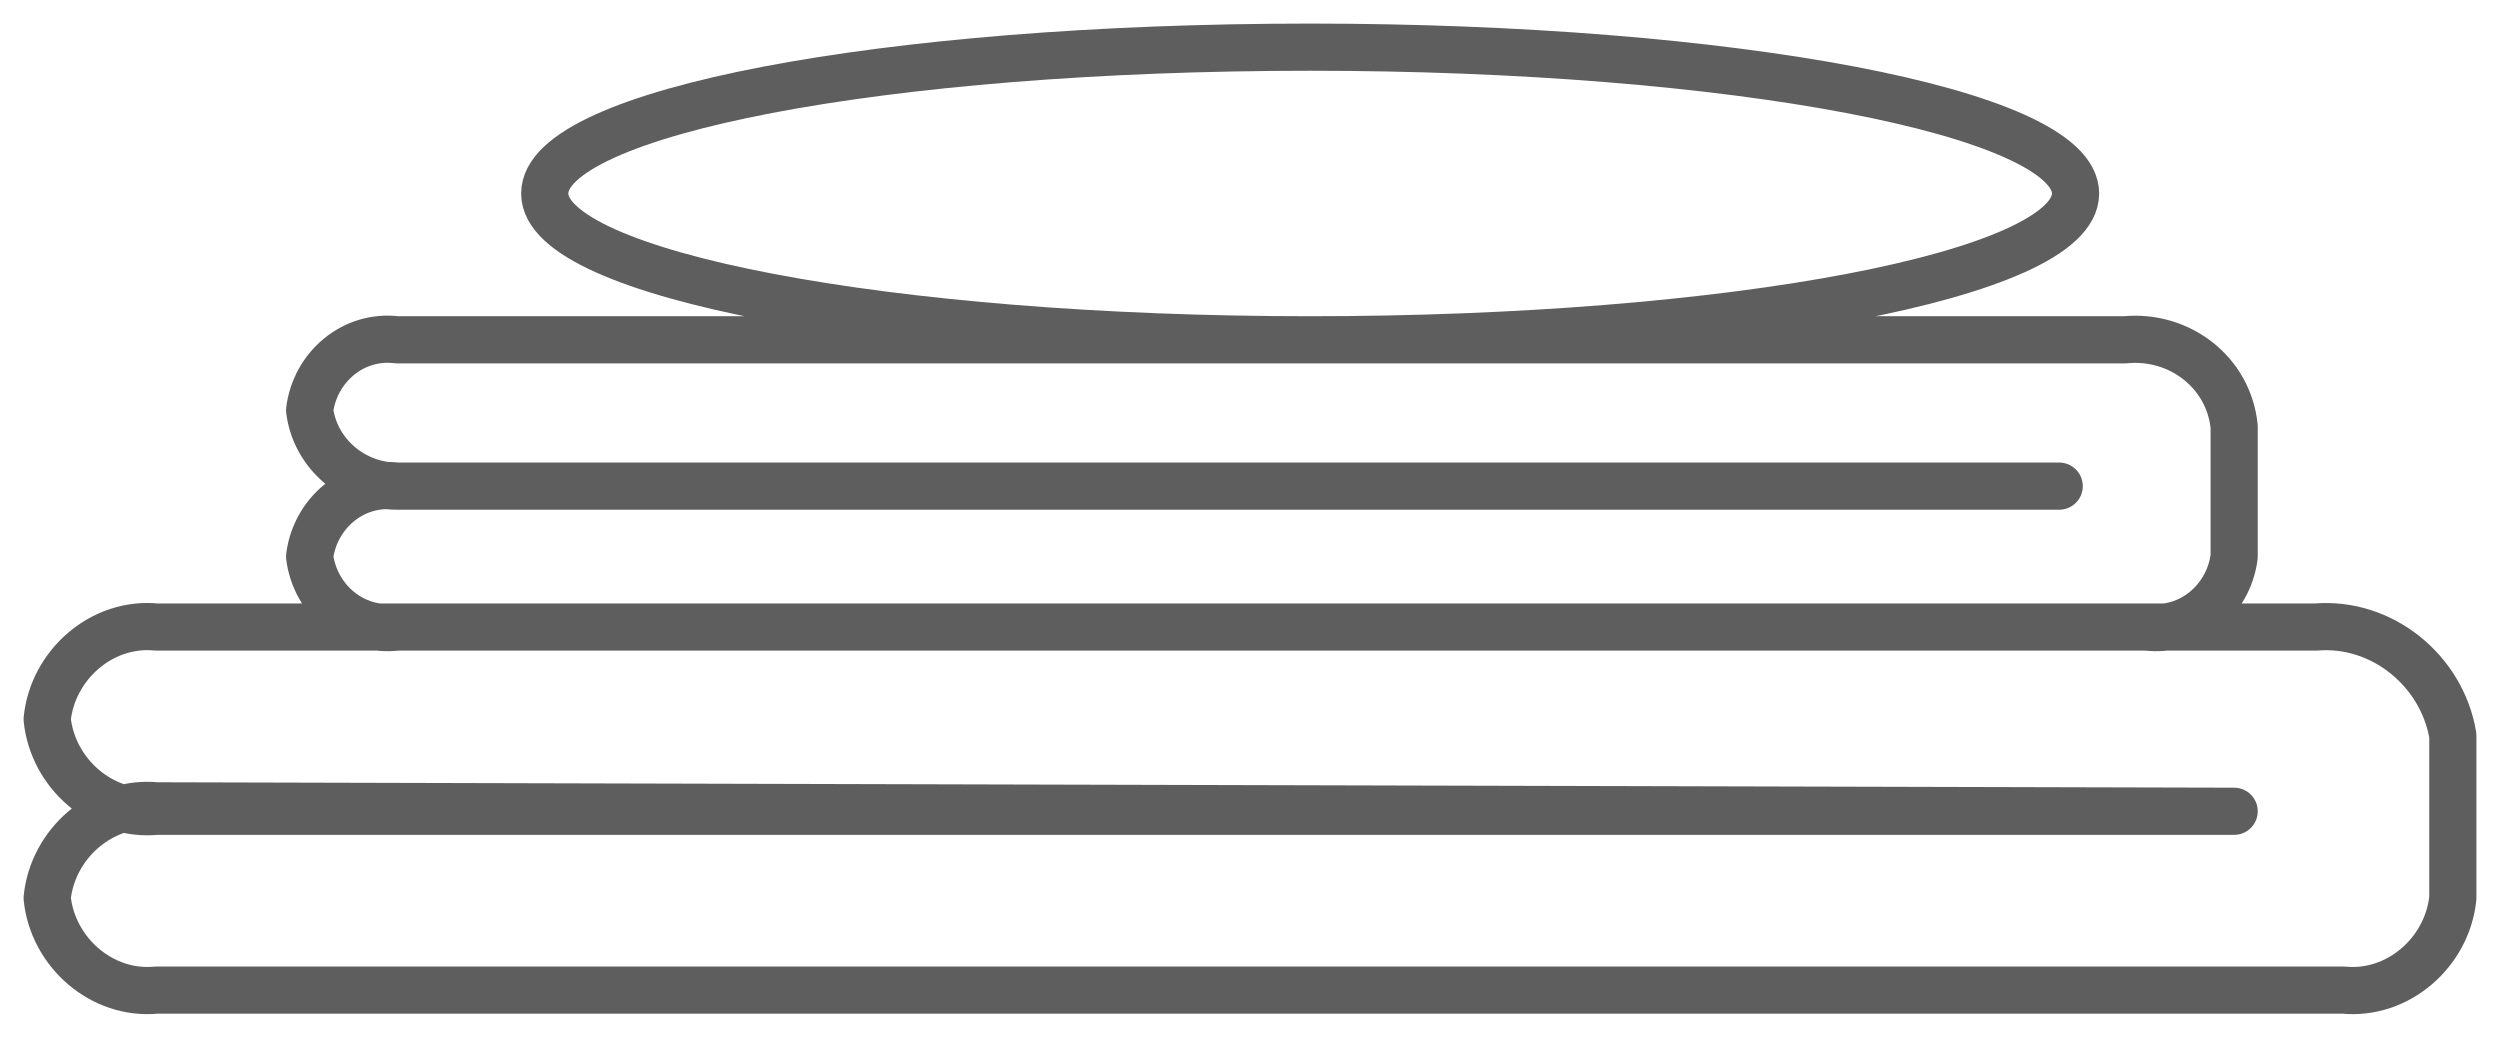 <?xml version="1.0" encoding="UTF-8"?>
<svg width="53px" height="22px" viewBox="0 0 53 22" version="1.1" xmlns="http://www.w3.org/2000/svg" xmlns:xlink="http://www.w3.org/1999/xlink">
    <!-- Generator: Sketch 53.2 (72643) - https://sketchapp.com -->
    <title>bedding</title>
    <desc>Created with Sketch.</desc>
    <g id="Page-1" stroke="none" stroke-width="1" fill="none" fill-rule="evenodd" stroke-linecap="round" stroke-linejoin="round">
        <g id="rooms-icons" transform="translate(-910, -280)" stroke="#5E5E5E">
            <path d="M957.364,297.199 L913.318,297.199 C912.159,297.314 911.116,296.395 911,295.246 L911,295.246 C911.116,294.097 912.159,293.178 913.318,293.293 L959.102,293.293 C960.493,293.178 961.768,294.212 962,295.591 L962,299.037 L962,299.037 C961.884,300.186 960.841,301.105 959.682,300.99 L913.318,300.99 C912.159,301.105 911.116,300.186 911,299.037 L911,299.037 C911.116,297.888 912.159,296.969 913.318,297.084 L957.364,297.199 L957.364,297.199 Z M953.655,290.306 L918.418,290.306 C917.491,290.306 916.68,289.617 916.564,288.697 L916.564,288.697 C916.68,287.778 917.491,287.089 918.418,287.204 L955.045,287.204 C956.205,287.089 957.248,287.893 957.364,289.042 L957.364,291.799 L957.364,291.799 C957.248,292.718 956.436,293.408 955.509,293.293 L918.418,293.293 C917.491,293.408 916.68,292.718 916.564,291.799 L916.564,291.799 C916.68,290.88 917.491,290.191 918.418,290.306 L953.655,290.306 Z M937.775,281 C946.7,281 954.002,282.379 954.002,284.102 C954.002,285.825 946.7,287.204 937.775,287.204 C928.85,287.204 921.548,285.825 921.548,284.102 C921.548,282.379 928.734,281 937.775,281 Z" id="bedding"></path>
        </g>
    </g>
</svg>